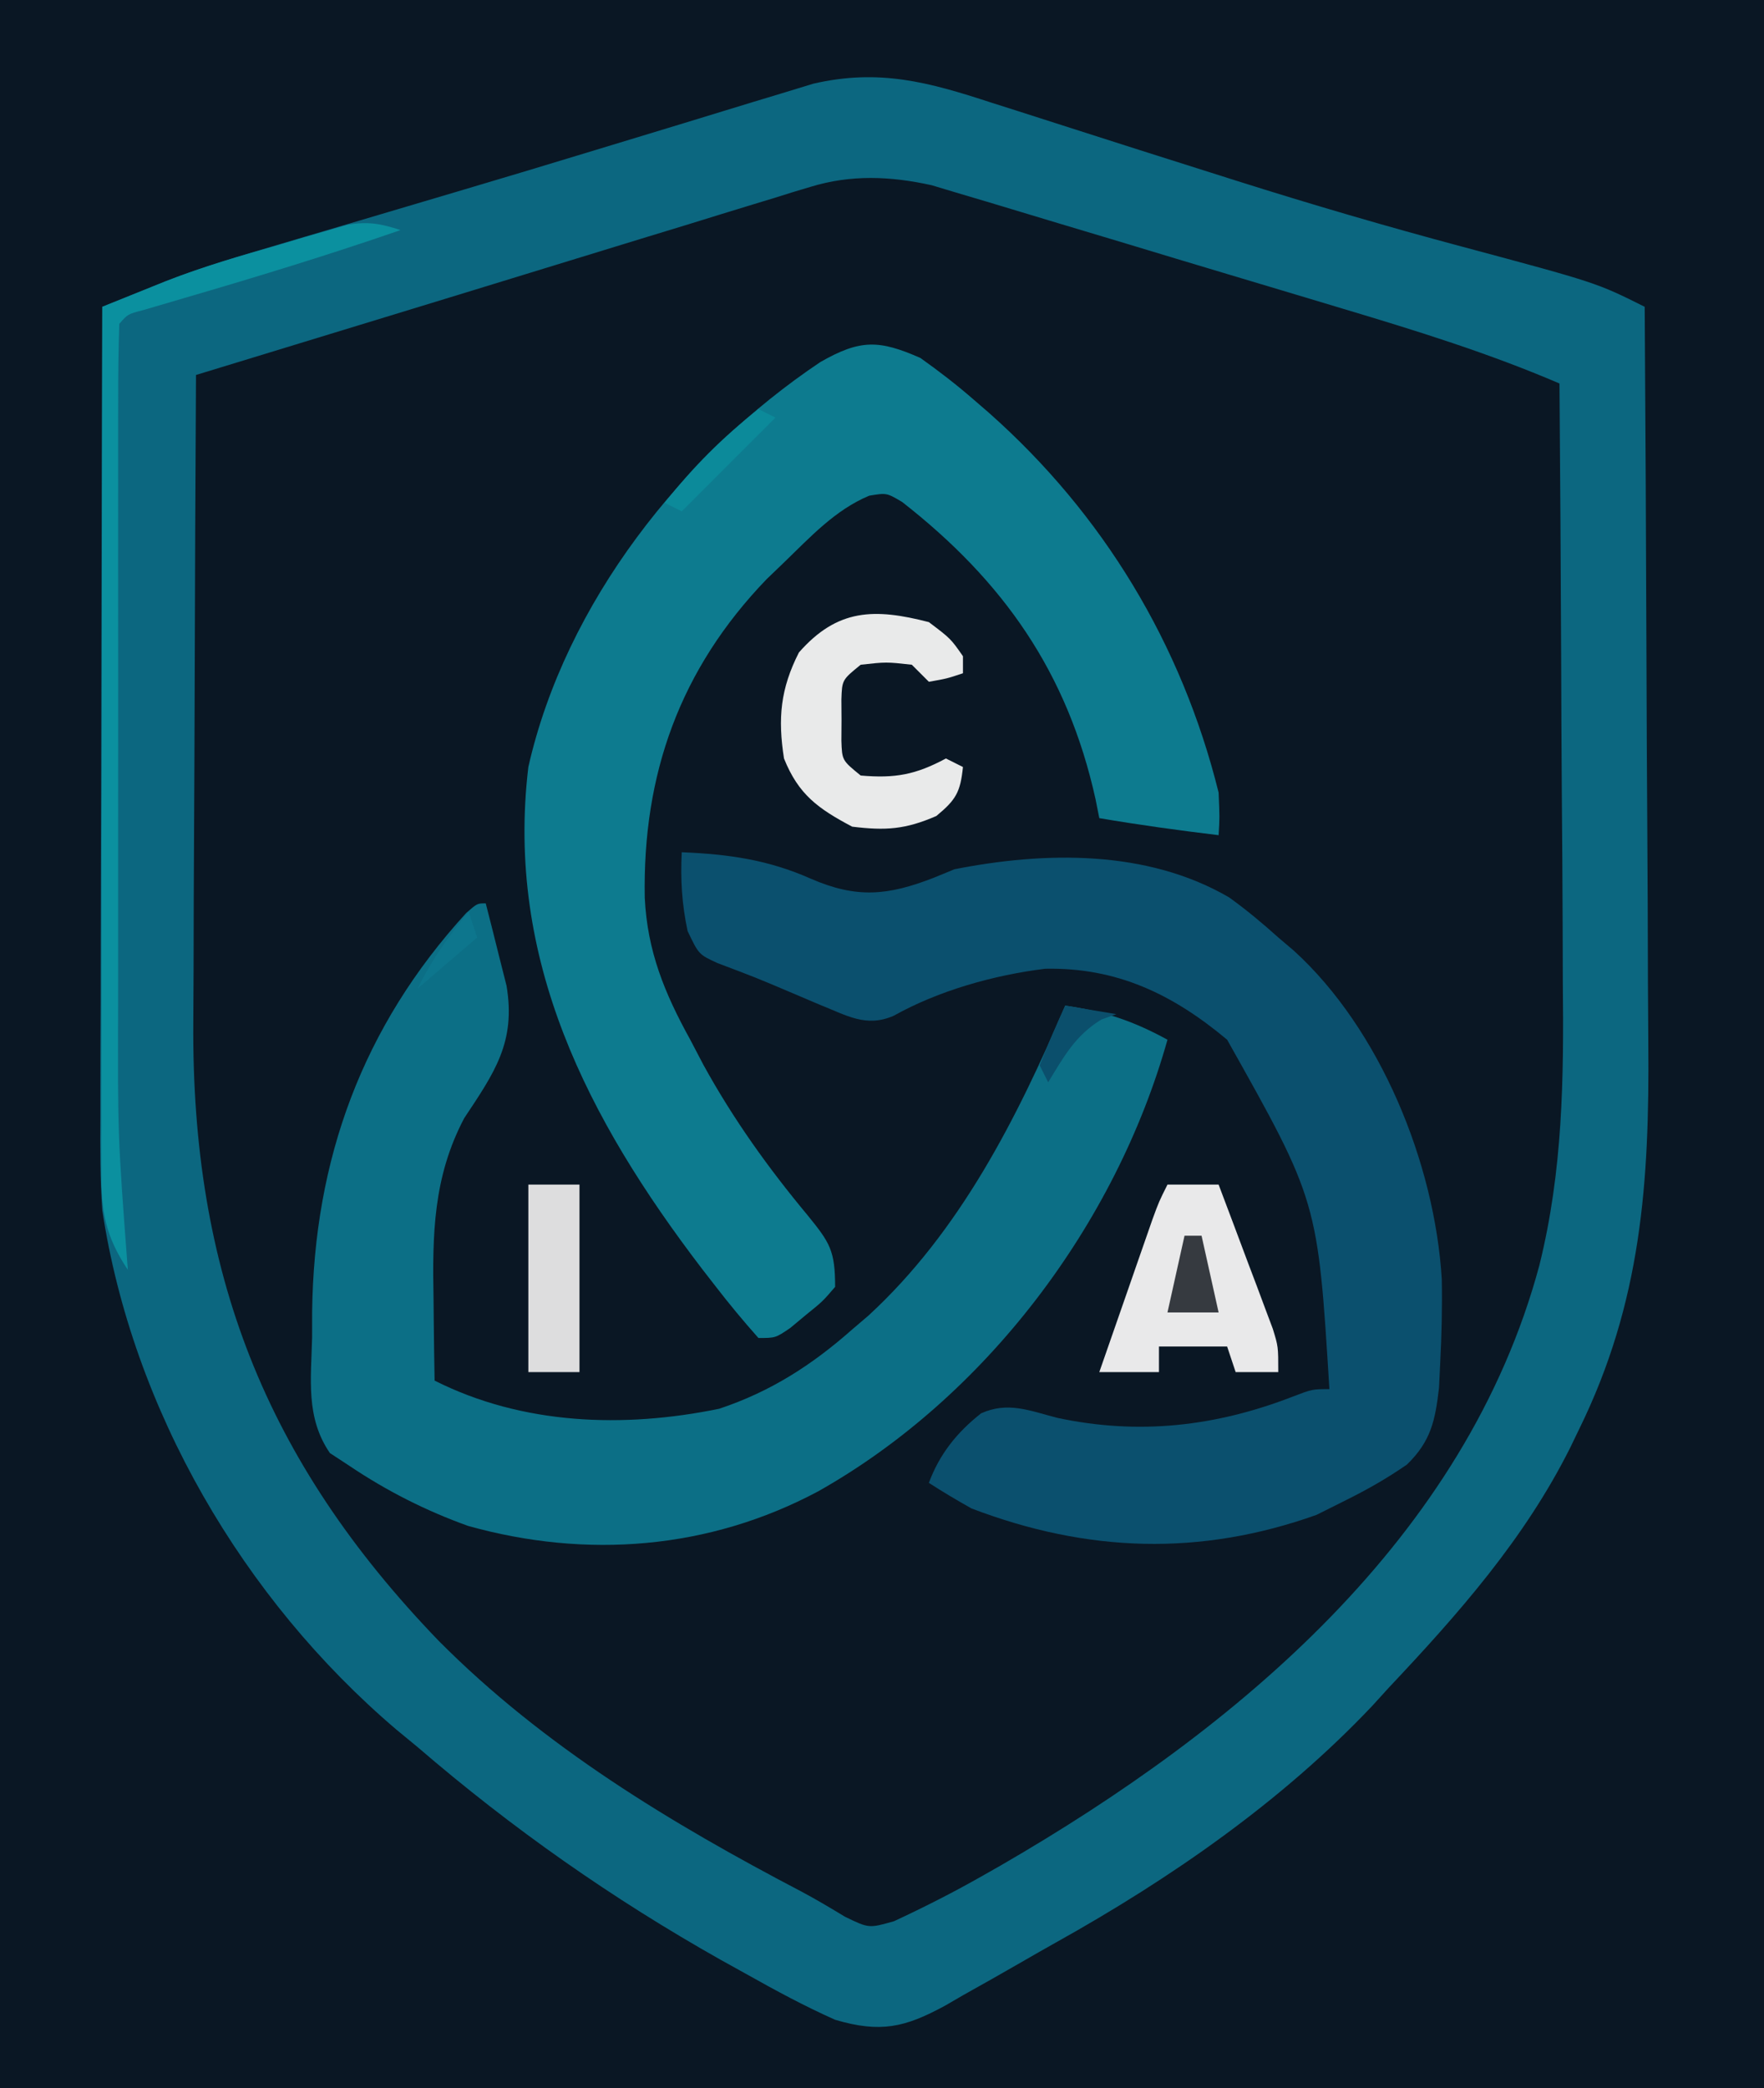 <?xml version="1.0" encoding="UTF-8"?>
<svg version="1.1" xmlns="http://www.w3.org/2000/svg" width="207" height="245">
<path d="M0 0 C68.31 0 136.62 0 207 0 C207 80.85 207 161.7 207 245 C138.69 245 70.38 245 0 245 C0 164.15 0 83.3 0 0 Z " fill="#0A1724" transform="translate(0,0)"/>
<path d="M0 0 C68.31 0 136.62 0 207 0 C207 80.85 207 161.7 207 245 C138.69 245 70.38 245 0 245 C0 164.15 0 83.3 0 0 Z M87.883 12.148 C86.804 12.477 85.726 12.805 84.614 13.144 C81.115 14.212 77.62 15.293 74.125 16.375 C71.728 17.11 69.33 17.844 66.933 18.576 C62.17 20.033 57.408 21.495 52.647 22.96 C46.837 24.747 41.019 26.509 35.195 28.254 C34.409 28.49 33.624 28.726 32.814 28.969 C29.928 29.835 27.041 30.701 24.154 31.563 C22.253 32.132 20.353 32.704 18.453 33.277 C17.413 33.589 16.373 33.901 15.302 34.222 C13.063 34.789 13.063 34.789 12 36 C11.896 37.342 11.86 38.69 11.853 40.037 C11.846 40.907 11.839 41.777 11.831 42.674 C11.828 43.636 11.826 44.598 11.823 45.59 C11.816 46.598 11.81 47.607 11.803 48.646 C11.783 52.005 11.772 55.364 11.762 58.723 C11.758 59.871 11.754 61.02 11.749 62.203 C11.728 68.297 11.714 74.391 11.705 80.485 C11.694 86.748 11.66 93.012 11.62 99.276 C11.593 104.114 11.585 108.952 11.582 113.79 C11.577 116.096 11.565 118.402 11.547 120.708 C11.307 152.321 20.962 177.039 43 200 C56.991 213.935 74.609 224.821 92 234 C93.307 234.694 93.307 234.694 94.641 235.402 C99.334 237.71 101.773 238.37 107 237 C110.071 235.685 112.999 234.147 115.938 232.562 C116.771 232.117 117.605 231.672 118.465 231.213 C134.157 222.694 147.93 212.144 161 200 C161.728 199.349 162.457 198.698 163.207 198.027 C173.021 188.85 180.757 177.323 186.562 165.25 C186.873 164.614 187.183 163.979 187.502 163.324 C193.983 149.03 193.399 134.462 193.293 119.105 C193.287 116.703 193.283 114.3 193.28 111.897 C193.269 105.612 193.239 99.327 193.206 93.043 C193.175 86.614 193.162 80.185 193.146 73.756 C193.114 61.17 193.064 48.585 193 36 C192.382 35.795 191.765 35.589 191.128 35.377 C190.318 35.108 189.508 34.838 188.673 34.56 C187.87 34.292 187.066 34.025 186.239 33.75 C184.568 33.19 182.9 32.619 181.234 32.043 C175.209 29.968 169.133 28.161 163 26.438 C152.705 23.541 142.476 20.439 132.25 17.312 C131.464 17.072 130.677 16.832 129.867 16.585 C127.583 15.888 125.299 15.188 123.016 14.488 C121.937 14.159 121.937 14.159 120.836 13.823 C116.523 12.497 112.257 11.091 108.046 9.469 C100.901 7.83 94.65 10.034 87.883 12.148 Z " fill="#0A1724" transform="translate(0,0)"/>
<path d="M0 0 C0.989 0.314 1.978 0.629 2.996 0.952 C5.103 1.623 7.209 2.298 9.313 2.977 C14.749 4.73 20.195 6.452 25.641 8.176 C26.7 8.512 27.76 8.848 28.852 9.194 C37.58 11.953 46.343 14.522 55.187 16.885 C71.038 21.136 71.038 21.136 76.695 23.965 C76.788 37.787 76.859 51.609 76.903 65.432 C76.923 71.852 76.952 78.271 76.997 84.691 C77.041 90.896 77.065 97.101 77.075 103.306 C77.082 105.663 77.096 108.021 77.118 110.378 C77.263 126.688 76.31 140.779 69.008 155.652 C68.667 156.359 68.326 157.067 67.974 157.795 C62.632 168.491 54.859 177.312 46.695 185.965 C46.046 186.679 45.396 187.393 44.727 188.129 C34.134 199.333 21.09 208.372 7.668 215.86 C6.274 216.641 4.887 217.433 3.504 218.233 C1.246 219.54 -1.027 220.818 -3.305 222.09 C-3.999 222.493 -4.693 222.896 -5.408 223.312 C-10.111 225.867 -12.976 226.538 -18.305 224.965 C-21.898 223.367 -25.314 221.515 -28.742 219.59 C-30.195 218.784 -30.195 218.784 -31.677 217.962 C-44.441 210.772 -56.202 202.528 -67.305 192.965 C-68.132 192.283 -68.96 191.601 -69.812 190.898 C-87.782 175.604 -100.76 153.371 -104.305 129.965 C-104.555 126.339 -104.559 122.733 -104.532 119.099 C-104.532 118.064 -104.532 117.028 -104.533 115.962 C-104.531 112.575 -104.516 109.188 -104.5 105.801 C-104.496 103.439 -104.493 101.076 -104.491 98.714 C-104.484 92.523 -104.464 86.332 -104.442 80.141 C-104.421 73.813 -104.412 67.484 -104.402 61.156 C-104.381 48.759 -104.347 36.362 -104.305 23.965 C-102.727 23.325 -101.148 22.688 -99.568 22.051 C-98.689 21.696 -97.81 21.341 -96.904 20.975 C-93.281 19.567 -89.607 18.429 -85.879 17.336 C-85.105 17.105 -84.331 16.874 -83.533 16.635 C-81.021 15.886 -78.507 15.144 -75.992 14.402 C-74.231 13.88 -72.47 13.358 -70.709 12.835 C-67.988 12.027 -65.266 11.22 -62.544 10.414 C-57.121 8.809 -51.706 7.18 -46.297 5.529 C-42.919 4.497 -39.539 3.473 -36.159 2.449 C-34.559 1.963 -32.961 1.474 -31.363 0.981 C-29.137 0.295 -26.907 -0.379 -24.676 -1.051 C-22.788 -1.627 -22.788 -1.627 -20.861 -2.216 C-13.14 -3.995 -7.326 -2.398 0 0 Z M-21.2 9.892 C-21.884 10.097 -22.568 10.301 -23.273 10.512 C-23.999 10.74 -24.725 10.968 -25.473 11.203 C-26.265 11.443 -27.058 11.684 -27.874 11.931 C-30.416 12.704 -32.954 13.49 -35.492 14.277 C-37.082 14.763 -38.673 15.248 -40.264 15.732 C-43.743 16.793 -47.221 17.861 -50.697 18.932 C-58.518 21.341 -66.346 23.73 -74.173 26.121 C-76.653 26.878 -79.132 27.635 -81.611 28.393 C-85.509 29.584 -89.407 30.774 -93.305 31.965 C-93.374 44.109 -93.428 56.254 -93.46 68.399 C-93.476 74.039 -93.497 79.68 -93.531 85.32 C-93.564 90.773 -93.582 96.226 -93.589 101.679 C-93.595 103.75 -93.606 105.82 -93.622 107.891 C-93.843 137.122 -85.248 159.304 -64.847 180.478 C-52.545 192.877 -37.594 201.894 -22.206 209.949 C-20.491 210.865 -18.82 211.864 -17.156 212.871 C-14.342 214.239 -14.342 214.239 -11.391 213.398 C-7.821 211.74 -4.349 209.973 -0.93 208.027 C0.111 207.435 0.111 207.435 1.174 206.831 C28.772 190.868 55.717 168.476 64.335 136.442 C67.092 125.32 67.211 114.588 67.086 103.18 C67.078 101.141 67.073 99.103 67.069 97.065 C67.054 91.759 67.015 86.455 66.97 81.15 C66.929 75.713 66.911 70.275 66.891 64.838 C66.848 54.213 66.78 43.589 66.695 32.965 C58.426 29.412 49.918 26.775 41.309 24.199 C39.837 23.757 38.366 23.314 36.895 22.871 C33.831 21.95 30.766 21.033 27.7 20.118 C23.783 18.949 19.871 17.766 15.959 16.581 C12.93 15.665 9.899 14.758 6.866 13.853 C5.423 13.42 3.98 12.985 2.538 12.547 C0.522 11.934 -1.498 11.334 -3.518 10.737 C-5.235 10.222 -5.235 10.222 -6.987 9.697 C-11.812 8.632 -16.445 8.432 -21.2 9.892 Z " fill="#0C6780" transform="translate(116.305,12.035)"/>
<path d="M0 0 C2.235 1.59 4.257 3.147 6.312 4.938 C6.879 5.427 7.445 5.916 8.028 6.421 C21.466 18.319 30.688 33.609 35 51 C35.125 53.934 35.125 53.934 35 56 C30.309 55.434 25.659 54.794 21 54 C20.853 53.261 20.706 52.523 20.555 51.762 C17.275 36.929 9.762 26.194 -2.141 16.898 C-3.958 15.826 -3.958 15.826 -6 16.164 C-10.012 17.841 -12.906 21.019 -16 24 C-16.677 24.651 -17.354 25.302 -18.051 25.973 C-28.215 36.532 -32.606 48.858 -32.34 63.348 C-32.035 69.621 -30.017 74.54 -27 80 C-26.492 80.971 -25.984 81.941 -25.461 82.941 C-21.948 89.327 -17.852 95.047 -13.2 100.636 C-10.623 103.811 -10 104.736 -10 109 C-11.461 110.703 -11.461 110.703 -13.375 112.25 C-14.315 113.031 -14.315 113.031 -15.273 113.828 C-17 115 -17 115 -19 115 C-20.802 112.977 -22.473 110.953 -24.125 108.812 C-24.616 108.179 -25.108 107.546 -25.614 106.893 C-39.062 89.284 -48.695 70.585 -46 48 C-41.644 28.741 -27.84 11.266 -11.73 0.48 C-7.038 -2.202 -4.837 -2.126 0 0 Z " fill="#0D7B8F" transform="translate(108,42)"/>
<path d="M0 0 C5.497 0.234 10.132 0.873 15.188 3.125 C20.504 5.425 24.158 5.109 29.562 3 C30.367 2.67 31.171 2.34 32 2 C42.632 -0.102 54.593 -0.311 64.215 5.289 C66.261 6.758 68.128 8.315 70 10 C70.606 10.514 71.212 11.029 71.836 11.559 C81.971 20.786 88.366 36.505 89.188 50.102 C89.25 53.418 89.173 56.688 89 60 C88.955 60.938 88.91 61.877 88.863 62.844 C88.419 66.678 87.924 69.099 85.109 71.844 C82.807 73.441 80.508 74.752 78 76 C76.845 76.578 75.69 77.155 74.5 77.75 C60.85 82.625 47.584 82.187 34 77 C32.307 76.045 30.63 75.059 29 74 C30.253 70.616 32.294 68.076 35.129 65.84 C38.269 64.43 40.811 65.525 44.035 66.363 C53.601 68.418 62.668 67.388 71.707 63.875 C74 63 74 63 76 63 C74.641 40.939 74.641 40.939 64 22 C57.614 16.657 51.048 13.5 42.641 13.672 C36.628 14.419 30.167 16.228 24.863 19.195 C21.601 20.604 19.335 19.132 16.16 17.879 C15.138 17.444 14.116 17.01 13.062 16.562 C8.668 14.696 8.668 14.696 4.203 13.012 C2 12 2 12 0.688 9.25 C0.011 6.054 -0.155 3.255 0 0 Z " fill="#0B506E" transform="translate(80,100)"/>
<path d="M0 0 C0.534 2.059 1.051 4.123 1.562 6.188 C1.853 7.336 2.143 8.485 2.441 9.668 C3.551 16.286 1.033 19.844 -2.527 25.207 C-6.174 32.123 -6.269 38.865 -6.125 46.5 C-6.111 47.877 -6.111 47.877 -6.098 49.281 C-6.074 51.521 -6.042 53.76 -6 56 C4.327 61.198 16.171 61.607 27.387 59.305 C33.408 57.306 38.27 54.182 43 50 C43.949 49.19 43.949 49.19 44.918 48.363 C55.654 38.484 62.334 25.228 68 12 C72.558 12.658 75.945 13.78 80 16 C73.911 37.693 58.613 57.957 39 69 C26.224 75.813 11.858 76.948 -2.07 73.051 C-7.027 71.273 -11.631 68.939 -16 66 C-16.755 65.505 -17.511 65.01 -18.289 64.5 C-21.141 60.334 -20.494 55.853 -20.375 50.938 C-20.374 49.951 -20.372 48.964 -20.371 47.947 C-20.16 30.038 -14.453 14.431 -2.289 1.129 C-1 0 -1 0 0 0 Z " fill="#0C6F86" transform="translate(57,106)"/>
<path d="M0 0 C1.98 0 3.96 0 6 0 C7.175 3.101 8.338 6.206 9.5 9.312 C9.834 10.194 10.168 11.075 10.512 11.982 C10.828 12.83 11.143 13.678 11.469 14.551 C11.909 15.721 11.909 15.721 12.357 16.915 C13 19 13 19 13 22 C11.35 22 9.7 22 8 22 C7.67 21.01 7.34 20.02 7 19 C4.36 19 1.72 19 -1 19 C-1 19.99 -1 20.98 -1 22 C-3.31 22 -5.62 22 -8 22 C-6.856 18.708 -5.71 15.416 -4.562 12.125 C-4.074 10.719 -4.074 10.719 -3.576 9.285 C-3.264 8.389 -2.951 7.493 -2.629 6.57 C-2.341 5.743 -2.053 4.915 -1.756 4.063 C-1 2 -1 2 0 0 Z " fill="#E9E9EA" transform="translate(137,139)"/>
<path d="M0 0 C2.562 1.938 2.562 1.938 4 4 C4 4.66 4 5.32 4 6 C2.125 6.625 2.125 6.625 0 7 C-0.66 6.34 -1.32 5.68 -2 5 C-5 4.667 -5 4.667 -8 5 C-10.189 6.781 -10.189 6.781 -10.266 9.094 C-10.26 9.888 -10.255 10.682 -10.25 11.5 C-10.255 12.294 -10.26 13.088 -10.266 13.906 C-10.189 16.219 -10.189 16.219 -8 18 C-3.942 18.353 -1.544 17.899 2 16 C2.66 16.33 3.32 16.66 4 17 C3.696 19.938 3.193 20.841 0.875 22.75 C-2.753 24.328 -5.072 24.482 -9 24 C-13.027 21.873 -15.309 20.215 -17 16 C-17.737 11.29 -17.422 7.83 -15.25 3.562 C-10.729 -1.586 -6.39 -1.653 0 0 Z " fill="#E9EAEA" transform="translate(109,73)"/>
<path d="M0 0 C-8.401 2.903 -16.875 5.492 -25.407 7.981 C-26.666 8.352 -26.666 8.352 -27.949 8.73 C-28.705 8.951 -29.462 9.172 -30.241 9.399 C-32.004 9.857 -32.004 9.857 -33 11 C-33.101 14.011 -33.136 16.999 -33.129 20.011 C-33.131 20.957 -33.133 21.904 -33.135 22.879 C-33.139 26.03 -33.136 29.181 -33.133 32.332 C-33.133 34.521 -33.134 36.711 -33.136 38.9 C-33.137 43.505 -33.135 48.109 -33.13 52.714 C-33.125 58.59 -33.128 64.466 -33.134 70.342 C-33.138 74.873 -33.136 79.404 -33.134 83.934 C-33.133 86.099 -33.134 88.263 -33.136 90.427 C-33.189 106.242 -33.189 106.242 -32 122 C-34.627 118.06 -35.126 115.166 -35.12 110.495 C-35.122 109.597 -35.123 108.7 -35.124 107.775 C-35.121 106.799 -35.117 105.822 -35.114 104.815 C-35.114 103.781 -35.114 102.747 -35.114 101.681 C-35.113 98.261 -35.105 94.841 -35.098 91.422 C-35.096 89.051 -35.094 86.68 -35.093 84.309 C-35.09 78.069 -35.08 71.828 -35.069 65.588 C-35.058 59.22 -35.054 52.852 -35.049 46.484 C-35.038 33.99 -35.021 21.495 -35 9 C-33.396 8.354 -31.792 7.708 -30.187 7.064 C-29.294 6.704 -28.401 6.345 -27.48 5.975 C-23.109 4.257 -18.636 2.977 -14.125 1.688 C-13.202 1.411 -12.279 1.134 -11.328 0.85 C-10.439 0.594 -9.549 0.338 -8.633 0.074 C-7.838 -0.157 -7.042 -0.388 -6.223 -0.626 C-3.812 -1.032 -2.301 -0.763 0 0 Z " fill="#0B909F" transform="translate(47,27)"/>
<path d="M0 0 C1.98 0 3.96 0 6 0 C6 7.26 6 14.52 6 22 C4.02 22 2.04 22 0 22 C0 14.74 0 7.48 0 0 Z " fill="#DDDDDE" transform="translate(62,139)"/>
<path d="M0 0 C0.66 0 1.32 0 2 0 C2.66 2.97 3.32 5.94 4 9 C2.02 9 0.04 9 -2 9 C-1.34 6.03 -0.68 3.06 0 0 Z " fill="#363A40" transform="translate(139,145)"/>
<path d="M0 0 C0.66 0.33 1.32 0.66 2 1 C-1.63 4.63 -5.26 8.26 -9 12 C-9.66 11.67 -10.32 11.34 -11 11 C-7.638 6.748 -4.252 3.362 0 0 Z " fill="#0C8A9A" transform="translate(89,48)"/>
<path d="M0 0 C2.97 0.495 2.97 0.495 6 1 C5.134 1.309 5.134 1.309 4.25 1.625 C1.186 3.498 -0.155 5.97 -2 9 C-2.33 8.34 -2.66 7.68 -3 7 C-2.064 4.64 -1.067 2.304 0 0 Z " fill="#0B4F6C" transform="translate(125,118)"/>
<path d="M0 0 C0.33 0.99 0.66 1.98 1 3 C-1.31 4.98 -3.62 6.96 -6 9 C-4.256 5.512 -2.472 2.966 0 0 Z " fill="#0D768D" transform="translate(55,107)"/>
</svg>
